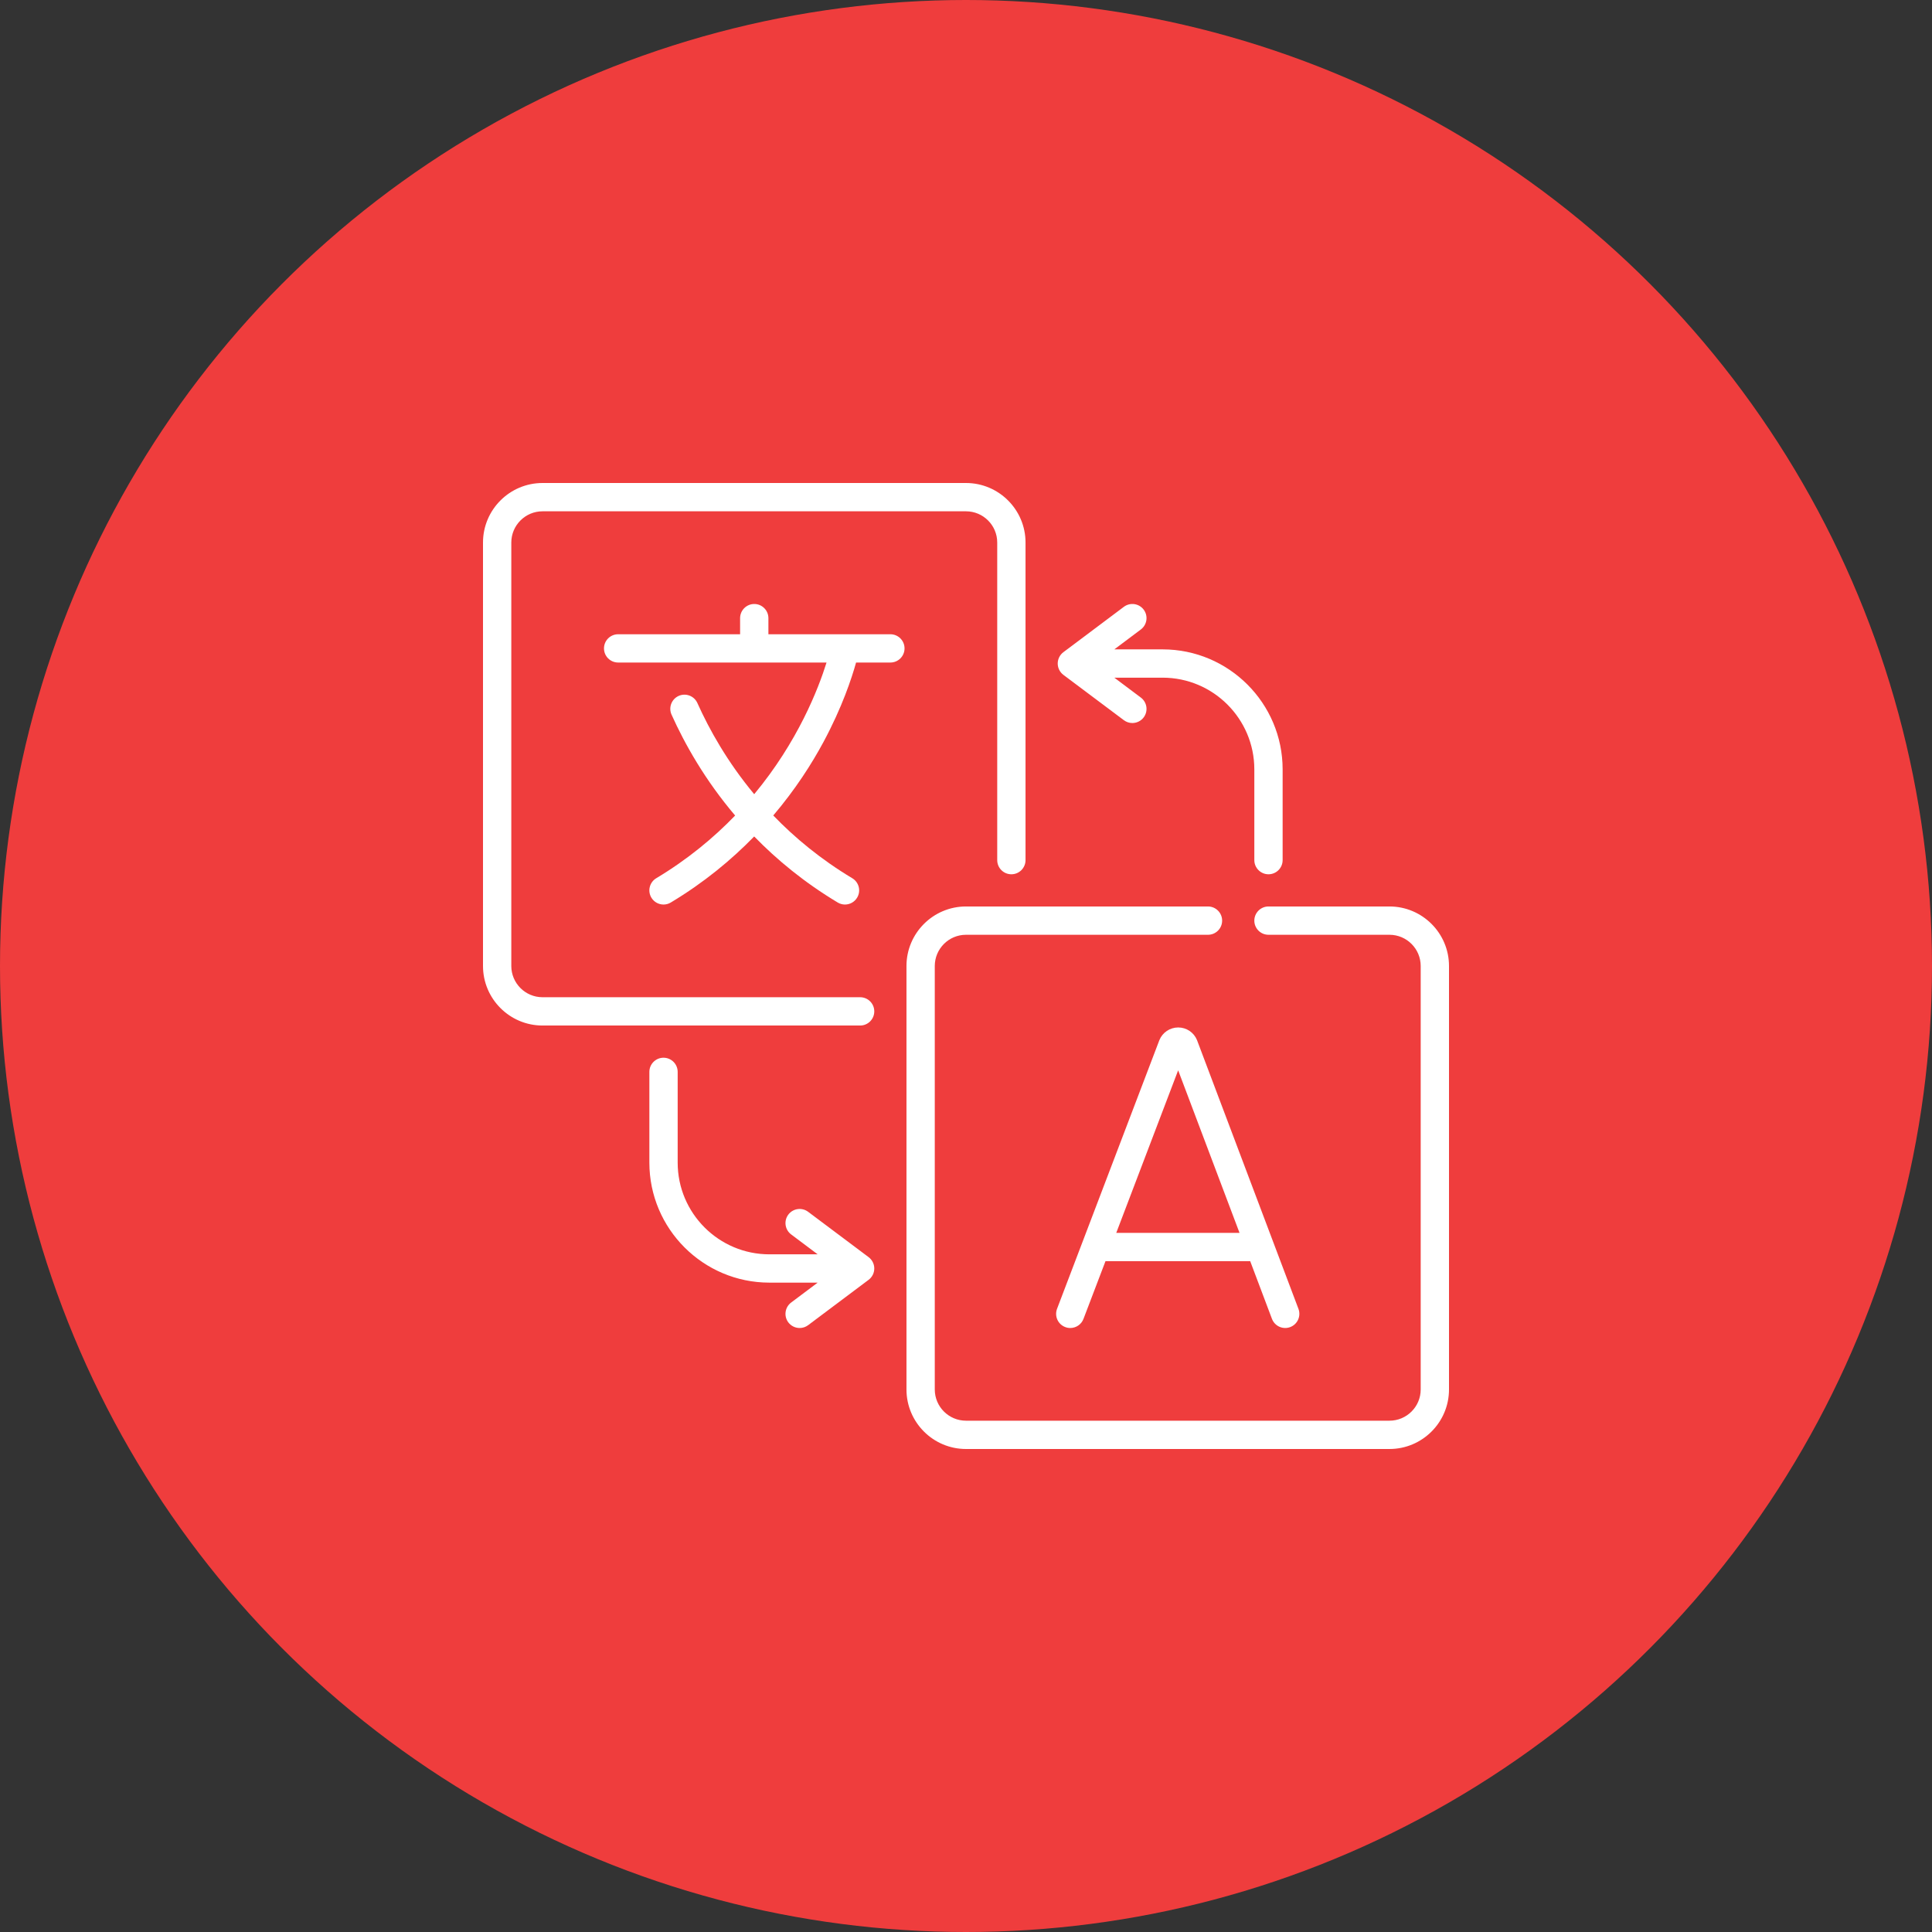 <svg width="80" height="80" viewBox="0 0 80 80" fill="none" xmlns="http://www.w3.org/2000/svg">
<rect x="0" y="0" width="80" height="80" fill="#333333" stroke="none"/>
<circle cx="40" cy="40" r="40" fill="#EF3D3D"/>
<g clip-path="url(#clip0_2_213)">
<path d="M36.202 41.879C36.202 41.555 35.94 41.293 35.616 41.293H22.465C21.752 41.293 21.172 40.713 21.172 40V22.465C21.172 21.752 21.752 21.172 22.465 21.172H40C40.713 21.172 41.293 21.752 41.293 22.465V35.616C41.293 35.94 41.555 36.202 41.879 36.202C42.202 36.202 42.465 35.94 42.465 35.616V22.465C42.465 21.106 41.359 20 40 20H22.465C21.106 20 20 21.106 20 22.465V40C20 41.359 21.106 42.465 22.465 42.465H35.616C35.94 42.465 36.202 42.202 36.202 41.879Z" fill="white"/>
<path d="M57.535 37.535H52.525C52.202 37.535 51.939 37.798 51.939 38.121C51.939 38.445 52.202 38.707 52.525 38.707H57.535C58.248 38.707 58.828 39.287 58.828 40V57.535C58.828 58.248 58.248 58.828 57.535 58.828H40C39.287 58.828 38.707 58.248 38.707 57.535V40C38.707 39.287 39.287 38.707 40 38.707H50.02C50.344 38.707 50.606 38.445 50.606 38.121C50.606 37.798 50.344 37.535 50.02 37.535H40C38.641 37.535 37.535 38.641 37.535 40V57.535C37.535 58.894 38.641 60 40 60H57.535C58.894 60 60 58.894 60 57.535V40C60 38.641 58.894 37.535 57.535 37.535Z" fill="white"/>
<path d="M36.869 26.263H31.818V25.596C31.818 25.273 31.556 25.01 31.232 25.01C30.909 25.01 30.646 25.273 30.646 25.596V26.263H25.596C25.272 26.263 25.01 26.525 25.01 26.849C25.01 27.172 25.272 27.434 25.596 27.434H34.225C33.887 28.518 33.042 30.704 31.23 32.886C30.123 31.555 29.373 30.217 28.877 29.111C28.744 28.816 28.397 28.684 28.102 28.816C27.807 28.949 27.675 29.295 27.807 29.591C28.356 30.812 29.192 32.299 30.44 33.769C29.551 34.691 28.474 35.586 27.173 36.366C26.896 36.533 26.806 36.893 26.972 37.17C27.082 37.353 27.276 37.455 27.475 37.455C27.578 37.455 27.682 37.428 27.776 37.371C29.155 36.544 30.294 35.597 31.229 34.636C32.175 35.608 33.315 36.547 34.688 37.371C34.783 37.428 34.887 37.455 34.989 37.455C35.188 37.455 35.382 37.353 35.492 37.17C35.659 36.893 35.569 36.533 35.291 36.366C33.989 35.585 32.911 34.691 32.019 33.767C32.941 32.683 33.616 31.62 34.097 30.727C34.874 29.283 35.272 28.068 35.448 27.434H36.869C37.192 27.434 37.455 27.172 37.455 26.849C37.455 26.525 37.192 26.263 36.869 26.263Z" fill="white"/>
<path d="M49.565 43.067C49.435 42.75 49.129 42.545 48.787 42.545C48.787 42.545 48.786 42.545 48.786 42.545C48.443 42.546 48.138 42.751 48.008 43.068C48.006 43.073 48.005 43.077 48.003 43.081L43.77 54.195C43.655 54.498 43.806 54.836 44.109 54.951C44.178 54.978 44.248 54.99 44.317 54.99C44.553 54.99 44.776 54.846 44.865 54.612L45.776 52.222H51.768L52.669 54.611C52.784 54.913 53.121 55.066 53.424 54.952C53.727 54.838 53.88 54.5 53.766 54.197L49.571 43.083C49.569 43.077 49.567 43.072 49.565 43.067ZM46.222 51.05L48.785 44.319L51.326 51.05H46.222Z" fill="white"/>
<path d="M35.968 52.056L33.463 50.178C33.204 49.984 32.837 50.036 32.642 50.295C32.448 50.554 32.501 50.921 32.76 51.115L33.858 51.939H31.859C29.764 51.939 28.061 50.236 28.061 48.141V44.384C28.061 44.061 27.798 43.798 27.475 43.798C27.151 43.798 26.889 44.061 26.889 44.384V48.141C26.889 50.882 29.118 53.111 31.859 53.111H33.858L32.76 53.935C32.501 54.129 32.448 54.497 32.642 54.756C32.758 54.909 32.934 54.99 33.112 54.99C33.234 54.99 33.357 54.952 33.463 54.873L35.968 52.994C36.115 52.883 36.202 52.71 36.202 52.525C36.202 52.341 36.115 52.167 35.968 52.056Z" fill="white"/>
<path d="M44.032 27.944L46.537 29.822C46.643 29.901 46.766 29.939 46.888 29.939C47.066 29.939 47.242 29.858 47.358 29.705C47.552 29.446 47.499 29.079 47.24 28.885L46.142 28.061H48.141C50.236 28.061 51.939 29.764 51.939 31.859V35.616C51.939 35.939 52.202 36.202 52.525 36.202C52.849 36.202 53.111 35.939 53.111 35.616V31.859C53.111 29.118 50.882 26.889 48.141 26.889H46.142L47.24 26.065C47.499 25.871 47.552 25.503 47.358 25.244C47.163 24.985 46.796 24.933 46.537 25.127L44.032 27.006C43.885 27.117 43.798 27.29 43.798 27.475C43.798 27.659 43.885 27.833 44.032 27.944Z" fill="white"/>
</g>
<defs>
<clipPath id="clip0_2_213">
<rect width="40" height="40" fill="white" transform="translate(20 20)"/>
</clipPath>
</defs>
</svg>
